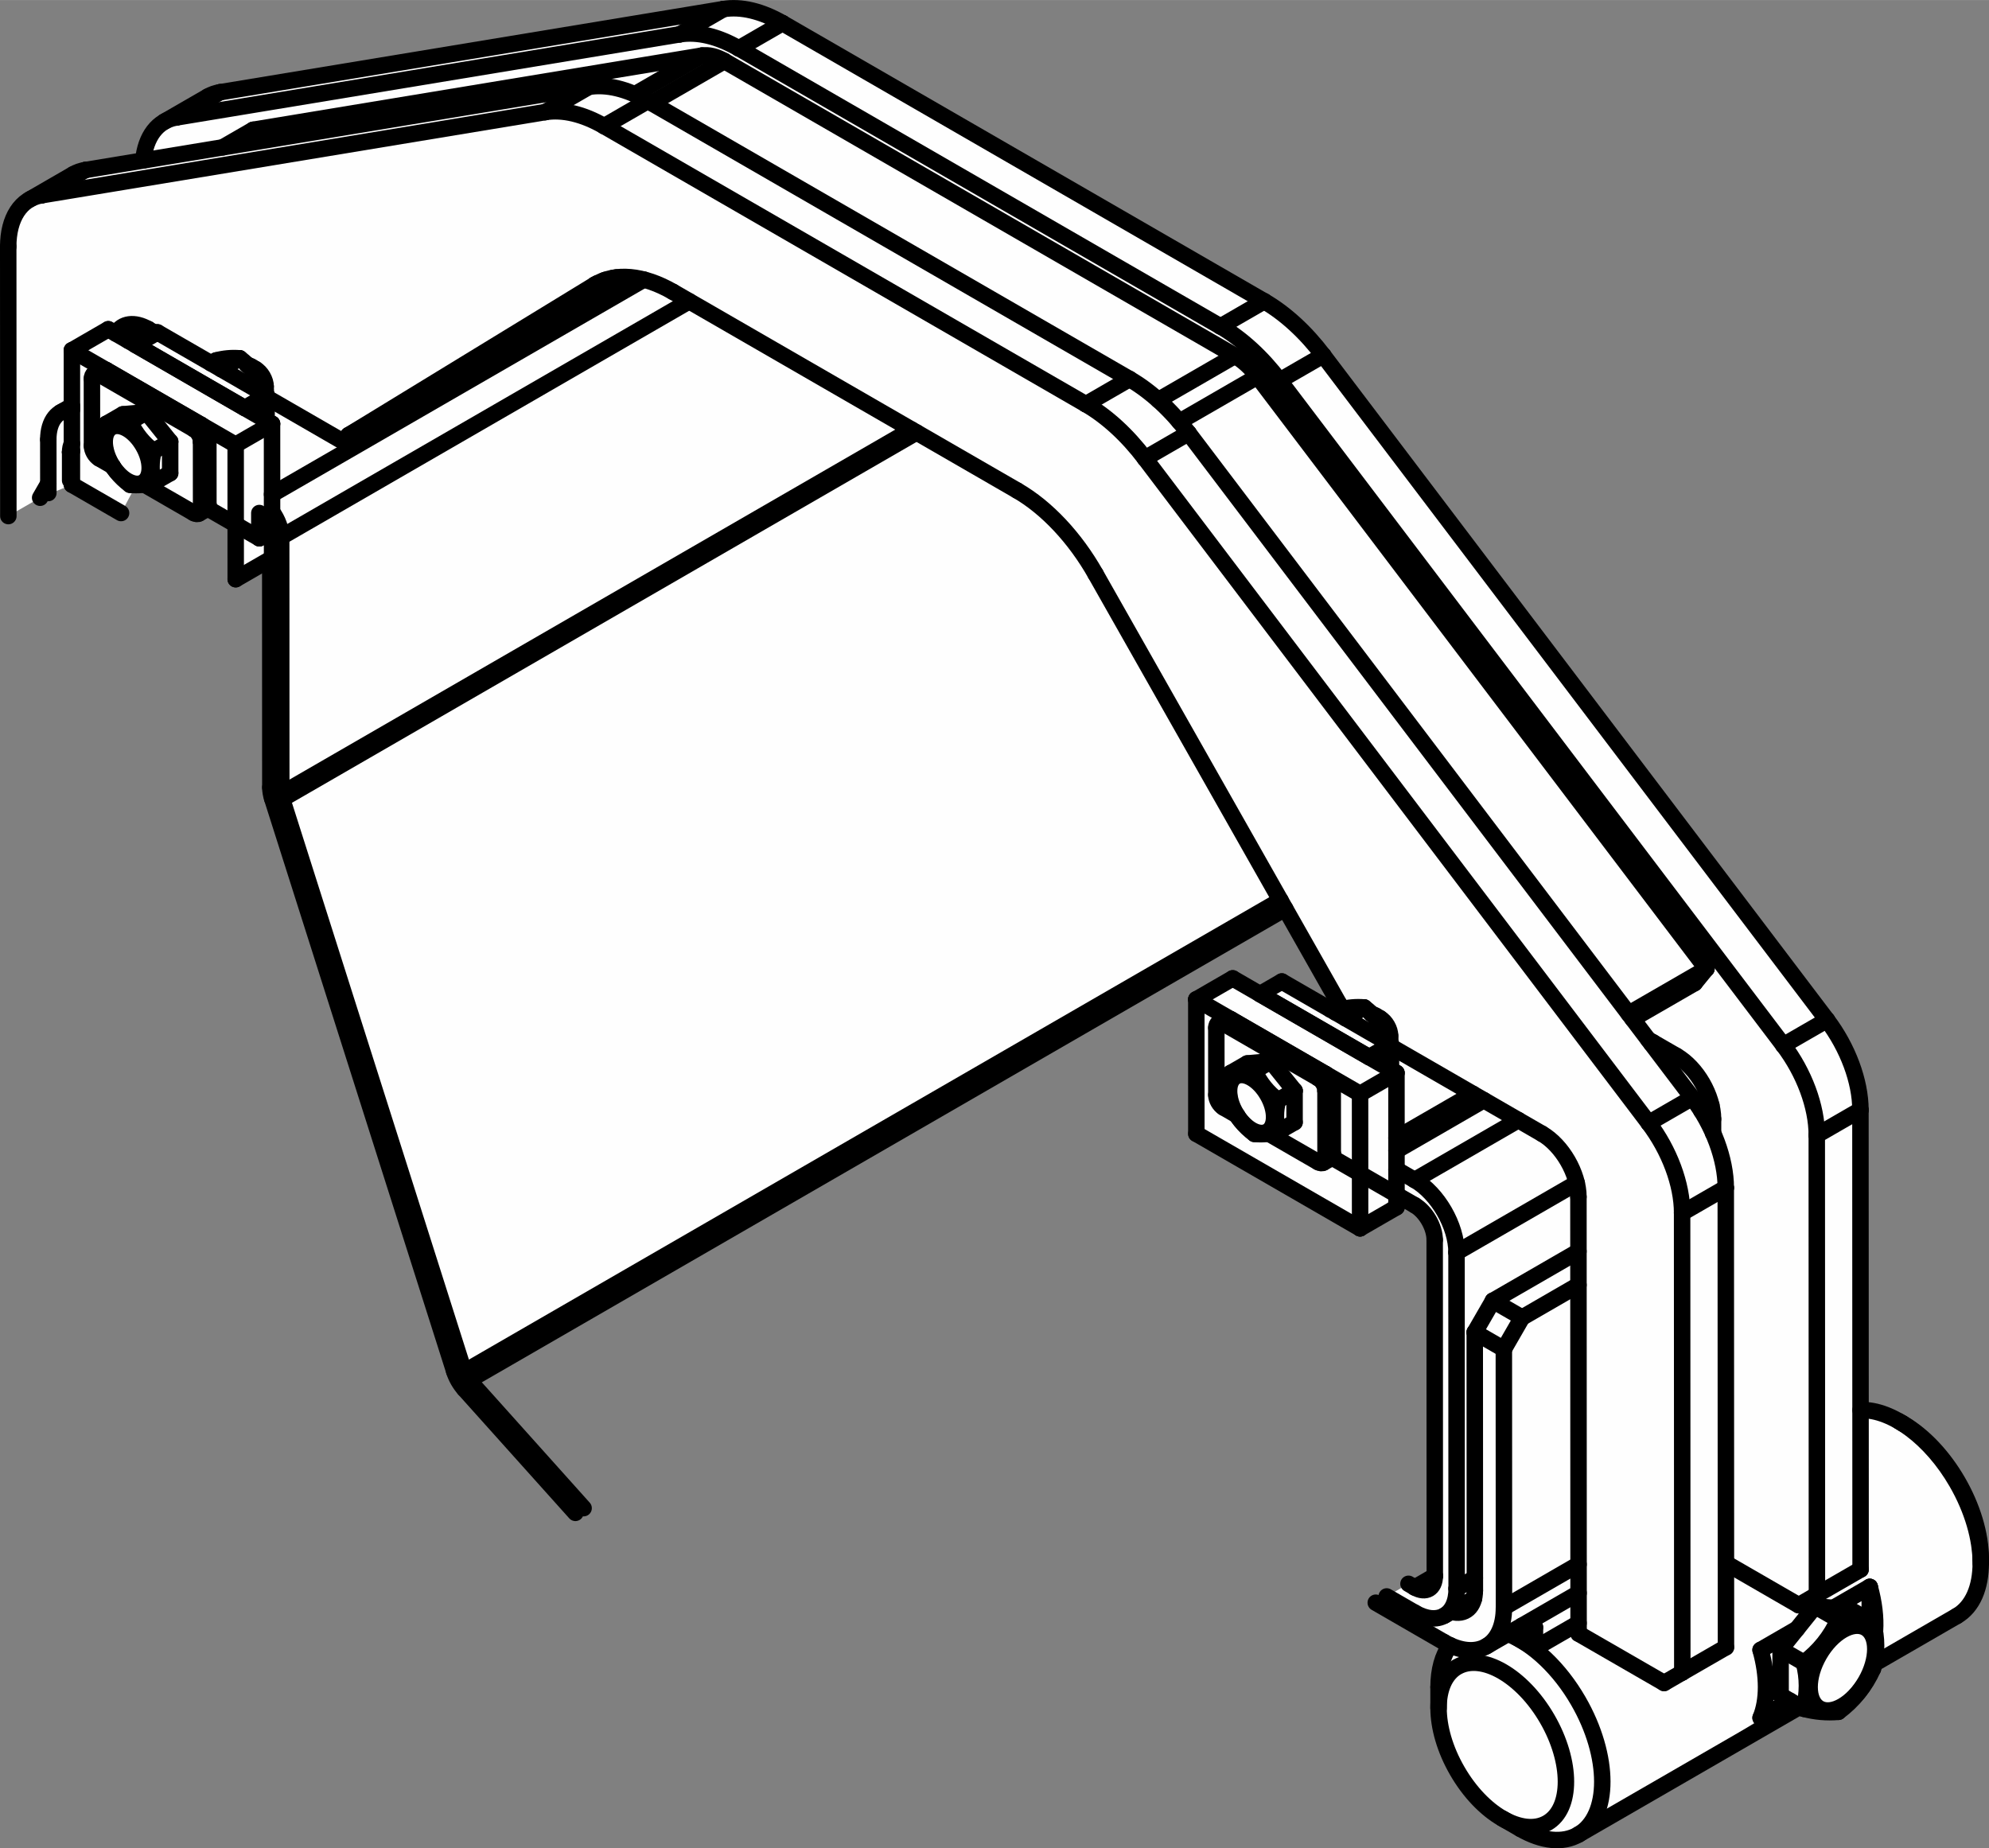 <?xml version="1.0" encoding="UTF-8"?> <!-- Creator: CorelDRAW 2020 (64-Bit) --> <svg xmlns="http://www.w3.org/2000/svg" xmlns:xlink="http://www.w3.org/1999/xlink" xmlns:xodm="http://www.corel.com/coreldraw/odm/2003" xml:space="preserve" width="21.306mm" height="19.801mm" style="shape-rendering:geometricPrecision; text-rendering:geometricPrecision; image-rendering:optimizeQuality; fill-rule:evenodd; clip-rule:evenodd" viewBox="0 0 514.73 478.35"><rect x="0" y="0" width="514.73" height="478.35" fill="#808080" stroke="none"/> <defs> <style type="text/css"> <![CDATA[ .str0 {stroke:black;stroke-width:4.26;stroke-linecap:round;stroke-linejoin:round;stroke-miterlimit:10} .fil1 {fill:none;fill-rule:nonzero} .fil0 {fill:#FEFEFE} .fil2 {fill:black;fill-rule:nonzero} ]]> </style> </defs> <g id="Слой_x0020_1">  <g id="_2591937206912"> <path class="fil0" d="M2.16 133.56l0.16 -72.69 3.41 -7.75 14.73 -8.71 16.62 -2.89 2.34 -7.13 8.72 -6.15 1.44 -0.93 7.34 -3.44 130.31 -21.53 7.93 0.52 7.35 3.12 122.99 71.02 8.36 5.75 12.36 14.2 125.13 165.11 6.7 10.76 3.41 14.45 0.03 77.67 6.23 1.13 12.17 8.7 0.33 0.58 4.44 4.94 6.43 13.38 1.4 13.34 -2.67 10.85 -24.56 10.2 -0.69 1.63 -8.8 13.35c4,-0.36 3.14,0.12 1.77,-0.57l-18.09 -0.08 -45.27 29.13 -13.33 4.54 -14.11 -6.76 -9.61 -10.98 -4.84 -18.97 1.39 -14.37 -17.64 -10.19 -1.23 -0.45 4.06 -1.18 5.64 -3.27 5.3 1.31 1.51 -8.05 -0.49 -85.03 -9.43 -8.94 -9.41 8.71 -42.38 -24.47 -0.01 -34.79 9.42 -5.44 7.06 4.08 5.65 -3.27 16.47 9.51 -15.37 -27.17 -212.65 123.14 -49.98 -154.27 0.21 -77.29 0 12.52 2.36 6.07 -2.41 0 -9.36 3.37 -0 -14.14 -8.56 -3.39 -17.23 -6.82 -3.87 7.23 -12.71 -7.34 -8.23 3.37 -8.24 4.76z"></path> <g> <line class="fil1 str0" x1="69.94" y1="144.73" x2="69.96" y2="203.81"></line> <line class="fil1 str0" x1="70.43" y1="206.62" x2="117.55" y2="354.89"></line> <line class="fil1 str0" x1="120.17" y1="359.49" x2="148.91" y2="391.54"></line> <path class="fil1 str0" d="M117.54 354.89c0.53,1.66 1.47,3.29 2.63,4.59"></path> <path class="fil1 str0" d="M69.96 203.81c0,0.88 0.16,1.83 0.47,2.81"></path> <line class="fil1 str0" x1="361.39" y1="297.78" x2="383.99" y2="284.72"></line> <line class="fil1 str0" x1="70.4" y1="127.93" x2="166.61" y2="72.34"></line> <line class="fil1 str0" x1="72.77" y1="138.97" x2="72.79" y2="205.45"></line> <line class="fil1 str0" x1="72.77" y1="138.97" x2="178.36" y2="77.95"></line> <path class="fil1 str0" d="M72.78 205.45c0,0.42 0.08,0.87 0.22,1.33"></path> <line class="fil1 str0" x1="72.78" y1="205.45" x2="235.92" y2="111.19"></line> <line class="fil1 str0" x1="73.01" y1="206.78" x2="120.12" y2="355.04"></line> <line class="fil1 str0" x1="73.01" y1="206.78" x2="237.19" y2="111.91"></line> <path class="fil1 str0" d="M120.12 355.04c0.25,0.79 0.69,1.56 1.24,2.17"></path> <line class="fil1 str0" x1="120.12" y1="355.04" x2="331.37" y2="232.99"></line> <line class="fil1 str0" x1="121.36" y1="357.22" x2="151.03" y2="390.32"></line> <line class="fil1 str0" x1="121.36" y1="357.22" x2="332.6" y2="235.17"></line> <line class="fil1 str0" x1="361.39" y1="294.51" x2="381.17" y2="283.09"></line> <path class="fil1 str0" d="M72.77 138.97c0,-2.05 -0.89,-4.48 -2.35,-6.49"></path> <line class="fil1 str0" x1="346.61" y1="259.91" x2="344.27" y2="261.26"></line> <line class="fil1 str0" x1="67.11" y1="139.29" x2="53.68" y2="131.54"></line> <line class="fil1 str0" x1="18.15" y1="117" x2="18.15" y2="124.33"></line> <path class="fil1 str0" d="M18.61 114.79c-0.31,0.61 -0.47,1.36 -0.47,2.22"></path> <line class="fil1 str0" x1="18.15" y1="117" x2="18.62" y2="116.73"></line> <line class="fil1 str0" x1="67.11" y1="139.29" x2="69.94" y2="137.66"></line> <path class="fil1 str0" d="M18.61 106.01c-3.74,-0.08 -6.12,2.93 -6.11,7.72"></path> <line class="fil1 str0" x1="12.5" y1="113.74" x2="12.51" y2="127.59"></line> <line class="fil1 str0" x1="67.11" y1="132.77" x2="67.11" y2="139.29"></line> <line class="fil1 str0" x1="18.61" y1="105.03" x2="15.66" y2="106.73"></line> <line class="fil1 str0" x1="366.13" y1="410.85" x2="364.5" y2="409.9"></line> <path class="fil1 str0" d="M366.13 410.85c2.86,1.65 5.18,0.31 5.18,-2.99"></path> <line class="fil1 str0" x1="371.28" y1="320.88" x2="371.31" y2="407.86"></line> <path class="fil1 str0" d="M371.28 320.88c0,-3.31 -2.32,-7.32 -5.18,-8.97"></path> <line class="fil1 str0" x1="344.66" y1="299.54" x2="366.11" y2="311.91"></line> <line class="fil1 str0" x1="371.31" y1="407.85" x2="366.13" y2="410.85"></line> <line class="fil1 str0" x1="361.39" y1="302.67" x2="366.1" y2="305.39"></line> <line class="fil1 str0" x1="427.78" y1="269.75" x2="427.29" y2="270.03"></line> <line class="fil1 str0" x1="392.94" y1="289.88" x2="366.1" y2="305.39"></line> <path class="fil1 str0" d="M376.93 324.15c0,-6.9 -4.85,-15.3 -10.83,-18.76"></path> <line class="fil1 str0" x1="442.88" y1="286.04" x2="440.31" y2="287.53"></line> <line class="fil1 str0" x1="408.04" y1="306.17" x2="376.94" y2="324.14"></line> <line class="fil1 str0" x1="376.93" y1="324.15" x2="376.96" y2="411.12"></line> <line class="fil1 str0" x1="381.67" y1="408.4" x2="376.97" y2="411.12"></line> <path class="fil1 str0" d="M366.14 417.37c5.98,3.45 10.83,0.65 10.82,-6.25"></path> <line class="fil1 str0" x1="366.14" y1="417.37" x2="358.86" y2="413.17"></line> <line class="fil1 str0" x1="373.8" y1="418.13" x2="381.45" y2="413.71"></line> <line class="fil1 str0" x1="125.03" y1="94.96" x2="125.03" y2="92.49"></line> <line class="fil1 str0" x1="125.02" y1="92.5" x2="158.73" y2="71.9"></line> <line class="fil1 str0" x1="426.53" y1="269.03" x2="433.9" y2="273.28"></line> <line class="fil1 str0" x1="315.85" y1="84.48" x2="191.2" y2="12.5"></line> <line class="fil1 str0" x1="327.15" y1="77.95" x2="202.51" y2="5.98"></line> <line class="fil1 str0" x1="136.33" y1="85.97" x2="159.55" y2="71.78"></line> <line class="fil1 str0" x1="136.33" y1="88.43" x2="136.33" y2="85.97"></line> <line class="fil1 str0" x1="125.02" y1="92.5" x2="136.33" y2="85.97"></line> <line class="fil1 str0" x1="125.03" y1="94.96" x2="136.33" y2="88.43"></line> <path class="fil1 str0" d="M45.62 30.4c-4.81,0.79 -7.96,4.89 -8.54,11.12"></path> <line class="fil1 str0" x1="45.62" y1="30.4" x2="175.92" y2="8.87"></line> <line class="fil1 str0" x1="56.92" y1="23.87" x2="45.62" y2="30.4"></line> <path class="fil1 str0" d="M191.2 12.51c-5.42,-3.13 -10.72,-4.39 -15.28,-3.64"></path> <line class="fil1 str0" x1="187.22" y1="2.34" x2="175.92" y2="8.87"></line> <line class="fil1 str0" x1="202.5" y1="5.98" x2="191.2" y2="12.51"></line> <path class="fil1 str0" d="M56.92 23.87c-1.13,0.19 -2.18,0.56 -3.13,1.11"></path> <line class="fil1 str0" x1="56.92" y1="23.87" x2="187.22" y2="2.34"></line> <path class="fil1 str0" d="M202.5 5.98c-5.42,-3.13 -10.72,-4.39 -15.28,-3.64"></path> <path class="fil1 str0" d="M331.14 98.48c-4.56,-6.02 -9.86,-10.87 -15.28,-14.01"></path> <line class="fil1 str0" x1="327.15" y1="77.95" x2="315.85" y2="84.48"></line> <line class="fil1 str0" x1="331.14" y1="98.48" x2="461.51" y2="270.51"></line> <line class="fil1 str0" x1="342.44" y1="91.96" x2="331.14" y2="98.48"></line> <path class="fil1 str0" d="M470.16 293.79c0,-7.4 -3.26,-16.17 -8.65,-23.28"></path> <line class="fil1 str0" x1="472.81" y1="263.98" x2="461.5" y2="270.51"></line> <line class="fil1 str0" x1="470.16" y1="293.79" x2="470.2" y2="412.72"></line> <line class="fil1 str0" x1="481.46" y1="287.26" x2="470.16" y2="293.79"></line> <path class="fil1 str0" d="M342.44 91.96c-4.56,-6.02 -9.86,-10.88 -15.28,-14.01"></path> <line class="fil1 str0" x1="342.44" y1="91.96" x2="472.81" y2="263.98"></line> <path class="fil1 str0" d="M481.46 287.26c0,-7.4 -3.26,-16.17 -8.65,-23.27"></path> <line class="fil1 str0" x1="481.46" y1="287.26" x2="481.5" y2="406.19"></line> <line class="fil1 str0" x1="465.49" y1="415.44" x2="446.65" y2="404.56"></line> <line class="fil1 str0" x1="443.32" y1="293.22" x2="443.32" y2="289.59"></line> <line class="fil1 str0" x1="465.49" y1="415.44" x2="470.19" y2="412.72"></line> <line class="fil1 str0" x1="470.19" y1="412.72" x2="481.5" y2="406.19"></line> <line class="fil1 str0" x1="122.29" y1="93.38" x2="125.02" y2="94.96"></line> <path class="fil1 str0" d="M443.32 289.6c0,-6.01 -4.22,-13.3 -9.42,-16.31"></path> <line class="fil1 str0" x1="53.79" y1="24.98" x2="42.48" y2="31.5"></line> <path class="fil1 str0" d="M506.4 418.23c8.27,-4.78 8.26,-20.27 -0.02,-34.59 -6.58,-11.4 -16.68,-18.97 -24.89,-18.7"></path> <path class="fil1 str0" d="M512.6 403.44c0,-12.9 -9.07,-28.61 -20.25,-35.07 -0.01,0 -0.01,-0.01 -0.02,-0.01"></path> <path class="fil1 str0" d="M377.1 431.41c-6.43,3.72 -6.42,15.77 0.02,26.91 6.43,11.15 16.86,17.17 23.3,13.46 6.44,-3.72 6.43,-15.77 -0.01,-26.91 -6.44,-11.14 -16.87,-17.16 -23.31,-13.45z"></path> <path class="fil1 str0" d="M393.49 473.34c5.62,3.24 10.99,3.77 14.97,1.47"></path> <path class="fil1 str0" d="M375.28 425.81c-1.97,2.66 -3,6.39 -3,10.82"></path> <path class="fil1 str0" d="M408.46 474.81c8.27,-4.78 8.26,-20.27 -0.02,-34.59 -4.77,-8.27 -11.53,-14.72 -18.2,-17.39"></path> <path class="fil1 str0" d="M485.23 422.06c0.23,-3.47 -0.24,-7.35 -1.36,-11.36"></path> <path class="fil1 str0" d="M455.62 444.58c1.88,-4.57 1.88,-10.83 -0.01,-17.57"></path> <line class="fil1 str0" x1="483.87" y1="419.5" x2="483.87" y2="410.7"></line> <line class="fil1 str0" x1="455.62" y1="427.02" x2="465.03" y2="421.58"></line> <line class="fil1 str0" x1="474.46" y1="416.13" x2="483.87" y2="410.7"></line> <line class="fil1 str0" x1="463.24" y1="440.18" x2="455.62" y2="444.59"></line> <line class="fil1 str0" x1="408.46" y1="474.81" x2="465.82" y2="441.67"></line> <line class="fil1 str0" x1="484.91" y1="430.65" x2="506.4" y2="418.23"></line> <line class="fil1 str0" x1="512.6" y1="404.53" x2="512.6" y2="403.43"></line> <line class="fil1 str0" x1="492.32" y1="368.36" x2="491.38" y2="367.81"></line> <line class="fil1 str0" x1="372.28" y1="436.63" x2="372.28" y2="442.06"></line> <line class="fil1 str0" x1="388.78" y1="470.62" x2="393.49" y2="473.34"></line> <line class="fil1 str0" x1="393.85" y1="420.76" x2="397.23" y2="421.15"></line> <line class="fil1 str0" x1="397.23" y1="426.58" x2="408.51" y2="420.06"></line> <line class="fil1 str0" x1="397.23" y1="421.15" x2="397.23" y2="426.58"></line> <line class="fil1 str0" x1="390.49" y1="422.69" x2="397.23" y2="426.58"></line> <path class="fil1 str0" d="M375.56 417.11c3.59,1.07 6.12,-1.19 6.11,-5.45"></path> <line class="fil1 str0" x1="408.51" y1="404.86" x2="389.21" y2="416.01"></line> <path class="fil1 str0" d="M373.67 424.98c8.58,4.95 15.54,0.94 15.53,-8.97"></path> <line class="fil1 str0" x1="373.67" y1="424.98" x2="356.03" y2="414.79"></line> <line class="fil1 str0" x1="389.18" y1="349.15" x2="389.21" y2="416.01"></line> <line class="fil1 str0" x1="381.65" y1="344.8" x2="381.68" y2="411.66"></line> <line class="fil1 str0" x1="389.18" y1="349.15" x2="381.65" y2="344.8"></line> <line class="fil1 str0" x1="408.48" y1="323.86" x2="386.36" y2="336.64"></line> <line class="fil1 str0" x1="381.65" y1="344.8" x2="386.36" y2="336.64"></line> <line class="fil1 str0" x1="408.49" y1="332.56" x2="393.89" y2="341"></line> <line class="fil1 str0" x1="386.36" y1="336.64" x2="393.89" y2="340.99"></line> <line class="fil1 str0" x1="393.89" y1="340.99" x2="389.19" y2="349.15"></line> <line class="fil1 str0" x1="384.66" y1="426.06" x2="408.52" y2="412.28"></line> <path class="fil1 str0" d="M482.82 421.31c-3.32,-1.92 -8.7,1.19 -12.02,6.94 -3.32,5.75 -3.32,11.97 0,13.88 3.31,1.92 8.7,-1.19 12.02,-6.95 3.31,-5.74 3.31,-11.96 0,-13.87z"></path> <path class="fil1 str0" d="M475.76 443.03c3.89,-2.89 6.96,-6.72 8.94,-11.13"></path> <path class="fil1 str0" d="M484.7 431.9c1.09,-3.9 1.09,-8.03 0,-11.92"></path> <line class="fil1 str0" x1="478.69" y1="416.51" x2="484.7" y2="419.98"></line> <path class="fil1 str0" d="M475.75 419.18c2.91,0.82 5.94,1.09 8.95,0.79"></path> <line class="fil1 str0" x1="478.69" y1="416.51" x2="469.74" y2="415.72"></line> <line class="fil1 str0" x1="469.74" y1="415.72" x2="475.75" y2="419.18"></line> <path class="fil1 str0" d="M466.81 430.31c3.88,-2.88 6.97,-6.72 8.94,-11.13"></path> <line class="fil1 str0" x1="469.74" y1="415.72" x2="460.8" y2="426.84"></line> <line class="fil1 str0" x1="460.8" y1="426.85" x2="466.81" y2="430.31"></line> <path class="fil1 str0" d="M466.81 442.24c1.06,-3.9 1.06,-8.02 0,-11.92"></path> <line class="fil1 str0" x1="460.8" y1="426.85" x2="460.8" y2="438.77"></line> <line class="fil1 str0" x1="460.8" y1="438.77" x2="466.81" y2="442.24"></line> <path class="fil1 str0" d="M466.81 442.24c2.91,0.79 5.94,1.06 8.95,0.79"></path> <line class="fil1 str0" x1="90.18" y1="115.09" x2="90.18" y2="112.63"></line> <line class="fil1 str0" x1="90.18" y1="112.63" x2="153.88" y2="73.7"></line> <path class="fil1 str0" d="M174.14 75.51c-7.64,-4.4 -14.94,-5.06 -20.26,-1.8"></path> <line class="fil1 str0" x1="174.14" y1="75.51" x2="263.26" y2="126.96"></line> <path class="fil1 str0" d="M283.52 148.55c-5.32,-9.39 -12.63,-17.18 -20.26,-21.59"></path> <line class="fil1 str0" x1="283.52" y1="148.55" x2="347.26" y2="261.05"></line> <line class="fil1 str0" x1="359.97" y1="270.85" x2="399.06" y2="293.42"></line> <line class="fil1 str0" x1="281.01" y1="104.61" x2="156.36" y2="32.64"></line> <line class="fil1 str0" x1="292.31" y1="98.08" x2="167.66" y2="26.11"></line> <line class="fil1 str0" x1="101.48" y1="106.1" x2="156.53" y2="72.46"></line> <line class="fil1 str0" x1="101.48" y1="108.56" x2="101.48" y2="106.1"></line> <line class="fil1 str0" x1="153.88" y1="73.7" x2="154.45" y2="73.37"></line> <line class="fil1 str0" x1="90.18" y1="112.63" x2="101.48" y2="106.1"></line> <line class="fil1 str0" x1="90.18" y1="115.09" x2="101.48" y2="108.56"></line> <path class="fil1 str0" d="M10.77 50.53c-5.39,0.89 -8.64,5.9 -8.64,13.3"></path> <line class="fil1 str0" x1="10.77" y1="50.53" x2="141.08" y2="29"></line> <line class="fil1 str0" x1="22.07" y1="44" x2="10.77" y2="50.53"></line> <path class="fil1 str0" d="M156.36 32.64c-5.42,-3.13 -10.72,-4.39 -15.28,-3.64"></path> <line class="fil1 str0" x1="152.38" y1="22.47" x2="141.08" y2="29"></line> <line class="fil1 str0" x1="167.66" y1="26.11" x2="156.36" y2="32.64"></line> <path class="fil1 str0" d="M22.07 44c-1.13,0.19 -2.18,0.55 -3.13,1.11"></path> <line class="fil1 str0" x1="22.07" y1="44" x2="152.38" y2="22.47"></line> <path class="fil1 str0" d="M167.66 26.11c-5.42,-3.13 -10.72,-4.39 -15.28,-3.64"></path> <path class="fil1 str0" d="M296.29 118.62c-4.56,-6.02 -9.86,-10.88 -15.28,-14.01"></path> <line class="fil1 str0" x1="292.31" y1="98.08" x2="281.01" y2="104.61"></line> <line class="fil1 str0" x1="296.29" y1="118.62" x2="426.66" y2="290.64"></line> <line class="fil1 str0" x1="307.59" y1="112.09" x2="296.29" y2="118.62"></line> <path class="fil1 str0" d="M435.31 313.92c0,-7.4 -3.27,-16.17 -8.65,-23.27"></path> <line class="fil1 str0" x1="437.96" y1="284.11" x2="426.66" y2="290.64"></line> <line class="fil1 str0" x1="435.31" y1="313.92" x2="435.36" y2="432.86"></line> <line class="fil1 str0" x1="446.61" y1="307.4" x2="435.31" y2="313.92"></line> <path class="fil1 str0" d="M307.59 112.09c-4.56,-6.02 -9.86,-10.88 -15.28,-14.01"></path> <line class="fil1 str0" x1="307.59" y1="112.09" x2="437.96" y2="284.11"></line> <path class="fil1 str0" d="M446.61 307.4c0,-7.4 -3.26,-16.17 -8.65,-23.28"></path> <line class="fil1 str0" x1="446.61" y1="307.4" x2="446.66" y2="426.33"></line> <line class="fil1 str0" x1="430.65" y1="435.57" x2="408.51" y2="422.8"></line> <line class="fil1 str0" x1="2.16" y1="133.56" x2="2.13" y2="63.82"></line> <line class="fil1 str0" x1="408.52" y1="422.79" x2="408.48" y2="309.73"></line> <line class="fil1 str0" x1="430.65" y1="435.57" x2="435.35" y2="432.85"></line> <line class="fil1 str0" x1="435.35" y1="432.85" x2="446.65" y2="426.33"></line> <path class="fil2" d="M40.28 86.27l2.13 0c0,-1.17 -0.96,-2.13 -2.13,-2.13 -1.17,0 -2.13,0.96 -2.13,2.13 0,1.17 0.96,2.13 2.13,2.13 1.17,0 2.13,-0.96 2.13,-2.13l-2.13 0z"></path> <line class="fil1 str0" x1="38.39" y1="85.18" x2="33.2" y2="88.18"></line> <line class="fil1 str0" x1="38.39" y1="85.18" x2="40.28" y2="86.28"></line> <line class="fil1 str0" x1="68.99" y1="102.85" x2="90.18" y2="115.09"></line> <path class="fil1 str0" d="M38.39 85.18c-3.56,-2.05 -6.82,-1.62 -8.42,1.14"></path> <path class="fil1 str0" d="M408.48 309.73c0,-6.01 -4.22,-13.3 -9.42,-16.31"></path> <line class="fil1 str0" x1="18.94" y1="45.11" x2="7.64" y2="51.64"></line> <line class="fil1 str0" x1="181.61" y1="14.39" x2="65.51" y2="33.58"></line> <path class="fil1 str0" d="M187.47 15.79c-2.08,-1.2 -4.11,-1.69 -5.86,-1.4"></path> <line class="fil1 str0" x1="319.59" y1="92.07" x2="187.47" y2="15.79"></line> <path class="fil1 str0" d="M325.45 97.44c-1.75,-2.31 -3.79,-4.17 -5.86,-5.37"></path> <line class="fil1 str0" x1="441.6" y1="250.71" x2="325.45" y2="97.44"></line> <line class="fil1 str0" x1="305.21" y1="109.13" x2="325.45" y2="97.44"></line> <line class="fil1 str0" x1="299.75" y1="103.53" x2="319.59" y2="92.07"></line> <line class="fil1 str0" x1="168.63" y1="26.67" x2="187.46" y2="15.79"></line> <line class="fil1 str0" x1="164.29" y1="24.4" x2="181.61" y2="14.39"></line> <line class="fil1 str0" x1="57.63" y1="38.13" x2="65.51" y2="33.58"></line> <line class="fil1 str0" x1="421.47" y1="262.35" x2="441.61" y2="250.72"></line> <line class="fil1 str0" x1="422.5" y1="263.71" x2="438.55" y2="254.44"></line> <line class="fil1 str0" x1="438.55" y1="254.44" x2="441.6" y2="250.71"></line> <line class="fil1 str0" x1="68.99" y1="108.85" x2="68.99" y2="102.32"></line> <line class="fil1 str0" x1="68.99" y1="102.32" x2="40.74" y2="86.01"></line> <line class="fil1 str0" x1="63.34" y1="105.59" x2="35.09" y2="89.27"></line> <line class="fil1 str0" x1="68.99" y1="102.32" x2="63.34" y2="105.59"></line> <line class="fil1 str0" x1="40.74" y1="86.01" x2="35.09" y2="89.28"></line> <line class="fil1 str0" x1="70.41" y1="144.46" x2="70.4" y2="109.67"></line> <line class="fil1 str0" x1="70.4" y1="109.67" x2="28.03" y2="85.2"></line> <line class="fil1 str0" x1="60.98" y1="115.11" x2="18.61" y2="90.64"></line> <line class="fil1 str0" x1="61" y1="149.9" x2="60.99" y2="115.11"></line> <line class="fil1 str0" x1="18.62" y1="125.43" x2="31.33" y2="132.77"></line> <line class="fil1 str0" x1="18.61" y1="90.64" x2="18.61" y2="125.43"></line> <line class="fil1 str0" x1="28.02" y1="85.2" x2="18.61" y2="90.64"></line> <line class="fil1 str0" x1="70.4" y1="109.67" x2="60.98" y2="115.1"></line> <line class="fil1 str0" x1="70.41" y1="144.46" x2="61" y2="149.89"></line> <line class="fil1 str0" x1="23.79" y1="97.98" x2="23.8" y2="115.38"></line> <line class="fil1 str0" x1="50.15" y1="111.03" x2="25.67" y2="96.89"></line> <line class="fil1 str0" x1="25.68" y1="118.64" x2="29.19" y2="120.67"></line> <line class="fil1 str0" x1="37.23" y1="125.31" x2="50.16" y2="132.77"></line> <line class="fil1 str0" x1="52.04" y1="131.69" x2="52.03" y2="114.29"></line> <path class="fil1 str0" d="M52.04 114.29c0,-1.2 -0.84,-2.66 -1.88,-3.26"></path> <path class="fil1 str0" d="M50.16 132.77c1.04,0.59 1.88,0.11 1.88,-1.09"></path> <path class="fil1 str0" d="M25.67 96.89c-1.04,-0.6 -1.88,-0.11 -1.88,1.09"></path> <path class="fil1 str0" d="M23.79 115.38c0,1.2 0.84,2.66 1.88,3.26"></path> <line class="fil1 str0" x1="52.04" y1="109.94" x2="27.55" y2="95.8"></line> <line class="fil1 str0" x1="53.93" y1="130.6" x2="53.92" y2="113.2"></line> <path class="fil1 str0" d="M53.92 113.2c0,-1.2 -0.84,-2.66 -1.88,-3.26"></path> <path class="fil1 str0" d="M53.38 131.82c0.35,-0.21 0.56,-0.64 0.56,-1.22"></path> <path class="fil1 str0" d="M27.55 95.8c-0.5,-0.29 -0.98,-0.33 -1.33,-0.13"></path> <line class="fil1 str0" x1="50.15" y1="111.03" x2="52.04" y2="109.94"></line> <line class="fil1 str0" x1="27.55" y1="95.8" x2="25.67" y2="96.9"></line> <line class="fil1 str0" x1="53.92" y1="113.2" x2="52.04" y2="114.3"></line> <line class="fil1 str0" x1="52.04" y1="131.69" x2="53.93" y2="130.6"></line> <line class="fil1 str0" x1="26.22" y1="95.67" x2="24.34" y2="96.76"></line> <line class="fil1 str0" x1="51.49" y1="132.9" x2="53.38" y2="131.82"></line> <line class="fil1 str0" x1="54.62" y1="94.03" x2="55.93" y2="93.27"></line> <path class="fil1 str0" d="M68.53 101.94c-0.09,-0.54 -0.21,-1.08 -0.36,-1.6"></path> <line class="fil1 str0" x1="66.86" y1="101.1" x2="68.18" y2="100.34"></line> <path class="fil1 str0" d="M68.17 100.34c-1.36,-3.02 -3.46,-5.64 -6.12,-7.61"></path> <line class="fil1 str0" x1="57.21" y1="95.52" x2="62.05" y2="92.73"></line> <path class="fil1 str0" d="M62.05 92.73c-2.05,-0.18 -4.12,0.01 -6.12,0.55"></path> <path class="fil1 str0" d="M37.04 124.84c2.27,-1.31 2.27,-5.57 -0.01,-9.49 -2.27,-3.94 -5.95,-6.06 -8.22,-4.75 -2.28,1.31 -2.28,5.57 0,9.49 2.28,3.94 5.96,6.06 8.22,4.75z"></path> <path class="fil1 str0" d="M33.65 125.46c2.05,0.2 4.13,0.02 6.12,-0.55"></path> <line class="fil1 str0" x1="44.04" y1="122.45" x2="39.77" y2="124.91"></line> <path class="fil1 str0" d="M39.77 116.75c-0.74,2.67 -0.74,5.49 0,8.16"></path> <line class="fil1 str0" x1="44.04" y1="122.45" x2="44.04" y2="114.29"></line> <line class="fil1 str0" x1="44.03" y1="114.29" x2="39.76" y2="116.75"></line> <path class="fil1 str0" d="M33.65 109.14c1.36,3.02 3.46,5.64 6.12,7.61"></path> <line class="fil1 str0" x1="44.03" y1="114.29" x2="37.91" y2="106.68"></line> <line class="fil1 str0" x1="37.91" y1="106.67" x2="33.64" y2="109.14"></line> <path class="fil1 str0" d="M27.53 109.69c2.05,0.18 4.12,-0.01 6.12,-0.55"></path> <line class="fil1 str0" x1="37.91" y1="106.67" x2="31.79" y2="107.22"></line> <line class="fil1 str0" x1="31.79" y1="107.22" x2="27.52" y2="109.68"></line> <path class="fil1 str0" d="M27.53 109.69c-0.73,2.67 -0.72,5.49 0,8.16"></path> <path class="fil1 str0" d="M27.53 117.84c1.36,3.03 3.46,5.64 6.12,7.61"></path> <path class="fil1 str0" d="M68.69 102.15c0.39,-2.13 -0.94,-5.18 -2.98,-6.82 -0.63,-0.5 -1.27,-0.83 -1.87,-0.94"></path> <path class="fil1 str0" d="M68.75 100.01c0,-1.65 -1.16,-3.66 -2.59,-4.48 0,0 0,0 0,-0.01"></path> <line class="fil1 str0" x1="68.75" y1="101.37" x2="68.75" y2="100"></line> <line class="fil1 str0" x1="66.16" y1="95.52" x2="64.99" y2="94.84"></line> <line class="fil1 str0" x1="359.97" y1="276.85" x2="359.97" y2="270.32"></line> <line class="fil1 str0" x1="359.97" y1="270.32" x2="331.72" y2="254.01"></line> <line class="fil1 str0" x1="354.32" y1="273.59" x2="326.07" y2="257.28"></line> <line class="fil1 str0" x1="359.97" y1="270.32" x2="354.32" y2="273.59"></line> <line class="fil1 str0" x1="331.72" y1="254.01" x2="326.07" y2="257.28"></line> <line class="fil1 str0" x1="361.4" y1="312.45" x2="361.39" y2="277.67"></line> <line class="fil1 str0" x1="361.38" y1="277.67" x2="319.01" y2="253.2"></line> <line class="fil1 str0" x1="351.97" y1="283.11" x2="309.59" y2="258.64"></line> <line class="fil1 str0" x1="351.98" y1="317.9" x2="351.97" y2="283.11"></line> <line class="fil1 str0" x1="309.6" y1="293.43" x2="351.98" y2="317.9"></line> <line class="fil1 str0" x1="309.59" y1="258.64" x2="309.6" y2="293.43"></line> <line class="fil1 str0" x1="319.01" y1="253.2" x2="309.59" y2="258.64"></line> <line class="fil1 str0" x1="361.38" y1="277.67" x2="351.97" y2="283.1"></line> <line class="fil1 str0" x1="361.4" y1="312.45" x2="351.98" y2="317.89"></line> <line class="fil1 str0" x1="314.77" y1="265.98" x2="314.78" y2="283.38"></line> <line class="fil1 str0" x1="341.14" y1="279.03" x2="316.65" y2="264.89"></line> <line class="fil1 str0" x1="316.66" y1="286.64" x2="320.17" y2="288.67"></line> <line class="fil1 str0" x1="328.21" y1="293.31" x2="341.14" y2="300.77"></line> <line class="fil1 str0" x1="343.03" y1="299.69" x2="343.02" y2="282.29"></line> <path class="fil1 str0" d="M343.02 282.29c0,-1.2 -0.84,-2.66 -1.88,-3.27"></path> <path class="fil1 str0" d="M341.14 300.77c1.04,0.6 1.88,0.11 1.88,-1.09"></path> <path class="fil1 str0" d="M316.65 264.89c-1.04,-0.6 -1.88,-0.11 -1.88,1.09"></path> <path class="fil1 str0" d="M314.77 283.38c0,1.2 0.85,2.66 1.88,3.26"></path> <line class="fil1 str0" x1="343.02" y1="277.94" x2="318.54" y2="263.8"></line> <line class="fil1 str0" x1="344.91" y1="298.6" x2="344.9" y2="281.2"></line> <path class="fil1 str0" d="M344.9 281.2c0,-1.2 -0.84,-2.66 -1.88,-3.26"></path> <path class="fil1 str0" d="M344.36 299.82c0.35,-0.21 0.55,-0.64 0.55,-1.22"></path> <path class="fil1 str0" d="M318.54 263.81c-0.5,-0.29 -0.98,-0.33 -1.33,-0.13"></path> <line class="fil1 str0" x1="341.14" y1="279.03" x2="343.02" y2="277.94"></line> <line class="fil1 str0" x1="318.54" y1="263.81" x2="316.65" y2="264.9"></line> <line class="fil1 str0" x1="344.9" y1="281.2" x2="343.02" y2="282.3"></line> <line class="fil1 str0" x1="343.03" y1="299.69" x2="344.91" y2="298.6"></line> <line class="fil1 str0" x1="317.2" y1="263.67" x2="315.32" y2="264.77"></line> <line class="fil1 str0" x1="342.47" y1="300.91" x2="344.36" y2="299.82"></line> <line class="fil1 str0" x1="345.61" y1="262.03" x2="346.92" y2="261.27"></line> <path class="fil1 str0" d="M359.49 269.84c-0.08,-0.5 -0.21,-1 -0.34,-1.5"></path> <line class="fil1 str0" x1="357.85" y1="269.1" x2="359.16" y2="268.34"></line> <path class="fil1 str0" d="M359.16 268.34c-1.36,-3.02 -3.46,-5.64 -6.12,-7.61"></path> <line class="fil1 str0" x1="348.19" y1="263.52" x2="353.03" y2="260.73"></line> <path class="fil1 str0" d="M353.03 260.73c-2.06,-0.18 -4.13,0.01 -6.12,0.54"></path> <path class="fil1 str0" d="M328.02 292.84c2.27,-1.31 2.27,-5.56 -0.01,-9.49 -2.27,-3.94 -5.95,-6.06 -8.22,-4.75 -2.28,1.31 -2.28,5.57 0,9.49 2.28,3.94 5.96,6.06 8.22,4.75z"></path> <path class="fil1 str0" d="M324.63 293.46c2.05,0.2 4.13,0.02 6.12,-0.54"></path> <line class="fil1 str0" x1="335.02" y1="290.45" x2="330.75" y2="292.91"></line> <path class="fil1 str0" d="M330.75 284.75c-0.74,2.67 -0.74,5.49 0,8.16"></path> <line class="fil1 str0" x1="335.02" y1="290.45" x2="335.02" y2="282.29"></line> <line class="fil1 str0" x1="335.02" y1="282.29" x2="330.75" y2="284.75"></line> <path class="fil1 str0" d="M324.63 277.14c1.36,3.02 3.46,5.64 6.12,7.61"></path> <line class="fil1 str0" x1="335.02" y1="282.29" x2="328.9" y2="274.68"></line> <line class="fil1 str0" x1="328.89" y1="274.67" x2="324.63" y2="277.14"></line> <path class="fil1 str0" d="M318.51 277.69c2.05,0.18 4.12,-0.01 6.12,-0.55"></path> <line class="fil1 str0" x1="328.89" y1="274.67" x2="322.78" y2="275.22"></line> <line class="fil1 str0" x1="322.78" y1="275.22" x2="318.51" y2="277.68"></line> <path class="fil1 str0" d="M318.51 277.69c-0.73,2.67 -0.72,5.49 0,8.16"></path> <path class="fil1 str0" d="M318.51 285.85c1.36,3.02 3.46,5.64 6.12,7.61"></path> <path class="fil1 str0" d="M359.67 270.15c0.39,-2.13 -0.94,-5.18 -2.98,-6.82 -0.61,-0.49 -1.24,-0.81 -1.84,-0.94"></path> <path class="fil1 str0" d="M359.74 268.01c0,-1.65 -1.16,-3.66 -2.59,-4.48 0,0 0,0 0,-0.01"></path> <line class="fil1 str0" x1="359.74" y1="269.37" x2="359.74" y2="268"></line> <line class="fil1 str0" x1="357.15" y1="263.52" x2="355.97" y2="262.84"></line> <line class="fil1 str0" x1="10.39" y1="128.81" x2="12.5" y2="125.15"></line> </g> </g> </g> </svg> 
